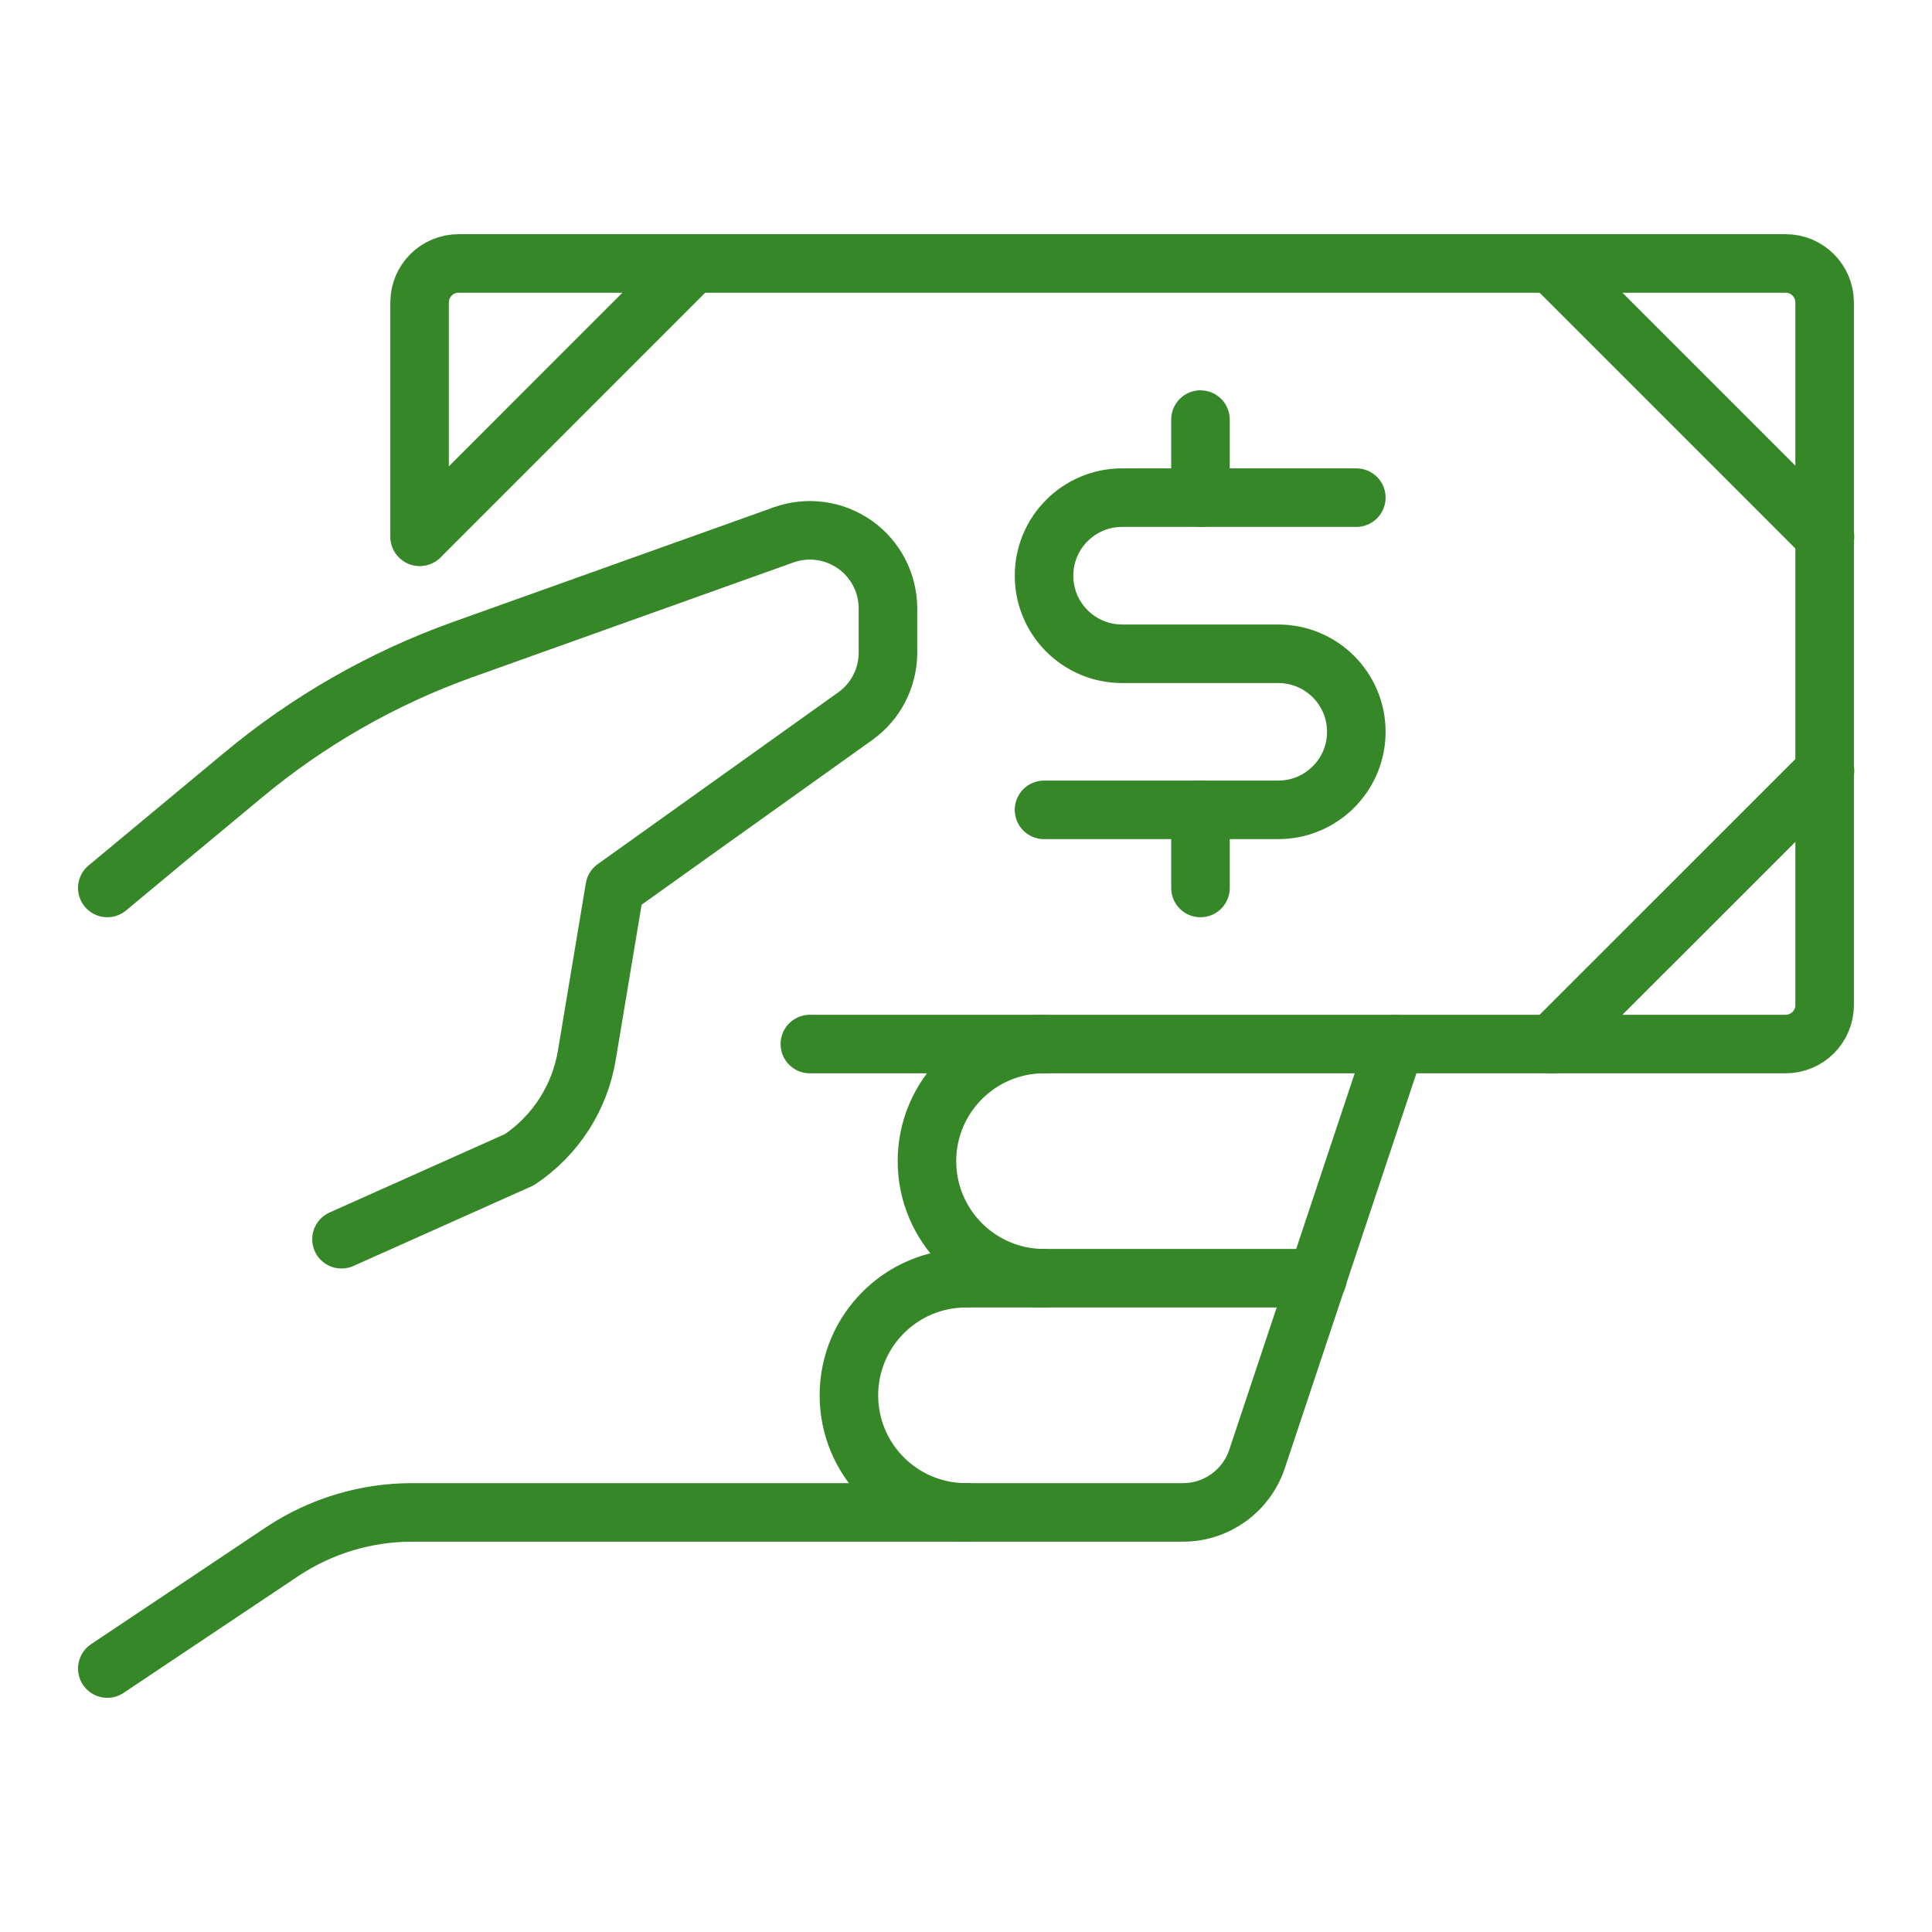 <svg width="33" height="33" viewBox="0 0 33 33" fill="none" xmlns="http://www.w3.org/2000/svg">
<path d="M7.167 9.167V5.167C7.167 4.798 7.465 4.5 7.833 4.5H30.5C30.868 4.5 31.166 4.798 31.166 5.167V17.167C31.166 17.535 30.868 17.833 30.5 17.833H13.833" stroke="#368727" stroke-linecap="round" stroke-linejoin="round"/>
<path d="M31.172 9.167L26.505 4.5" stroke="#368727" stroke-linecap="round" stroke-linejoin="round"/>
<path d="M7.172 9.167L11.838 4.5" stroke="#368727" stroke-linecap="round" stroke-linejoin="round"/>
<path d="M31.172 13.167L26.505 17.833" stroke="#368727" stroke-linecap="round" stroke-linejoin="round"/>
<path d="M5.833 21.167L8.872 19.808C9.485 19.399 9.902 18.754 10.023 18.027L10.5 15.167L14.608 12.233C14.959 11.983 15.167 11.578 15.167 11.147V10.392C15.167 9.958 14.956 9.552 14.602 9.302C14.247 9.052 13.794 8.99 13.385 9.136L7.913 11.092C6.541 11.582 5.266 12.311 4.147 13.244L1.833 15.167" stroke="#368727" stroke-linecap="round" stroke-linejoin="round"/>
<path d="M1.833 28.5L4.825 26.5C5.484 26.063 6.258 25.831 7.049 25.833H16.5" stroke="#368727" stroke-linecap="round" stroke-linejoin="round"/>
<path d="M16.5 25.833H20.205C20.779 25.834 21.289 25.466 21.471 24.921L23.833 17.833" stroke="#368727" stroke-linecap="round" stroke-linejoin="round"/>
<path d="M22.505 21.833H16.505" stroke="#368727" stroke-linecap="round" stroke-linejoin="round"/>
<path d="M17.833 21.833C16.729 21.833 15.833 20.938 15.833 19.833C15.833 18.729 16.729 17.833 17.833 17.833" stroke="#368727" stroke-linecap="round" stroke-linejoin="round"/>
<path d="M16.5 25.833C15.395 25.833 14.5 24.938 14.5 23.833C14.5 22.729 15.395 21.833 16.5 21.833" stroke="#368727" stroke-linecap="round" stroke-linejoin="round"/>
<path d="M20.505 13.833V15.167" stroke="#368727" stroke-linecap="round" stroke-linejoin="round"/>
<path d="M20.505 7.167V8.5" stroke="#368727" stroke-linecap="round" stroke-linejoin="round"/>
<path d="M17.833 13.833H21.833C22.57 13.833 23.167 13.236 23.167 12.5C23.167 11.764 22.57 11.167 21.833 11.167H19.167C18.43 11.167 17.833 10.57 17.833 9.833C17.833 9.097 18.43 8.5 19.167 8.5H23.167" stroke="#368727" stroke-linecap="round" stroke-linejoin="round"/>
</svg>
